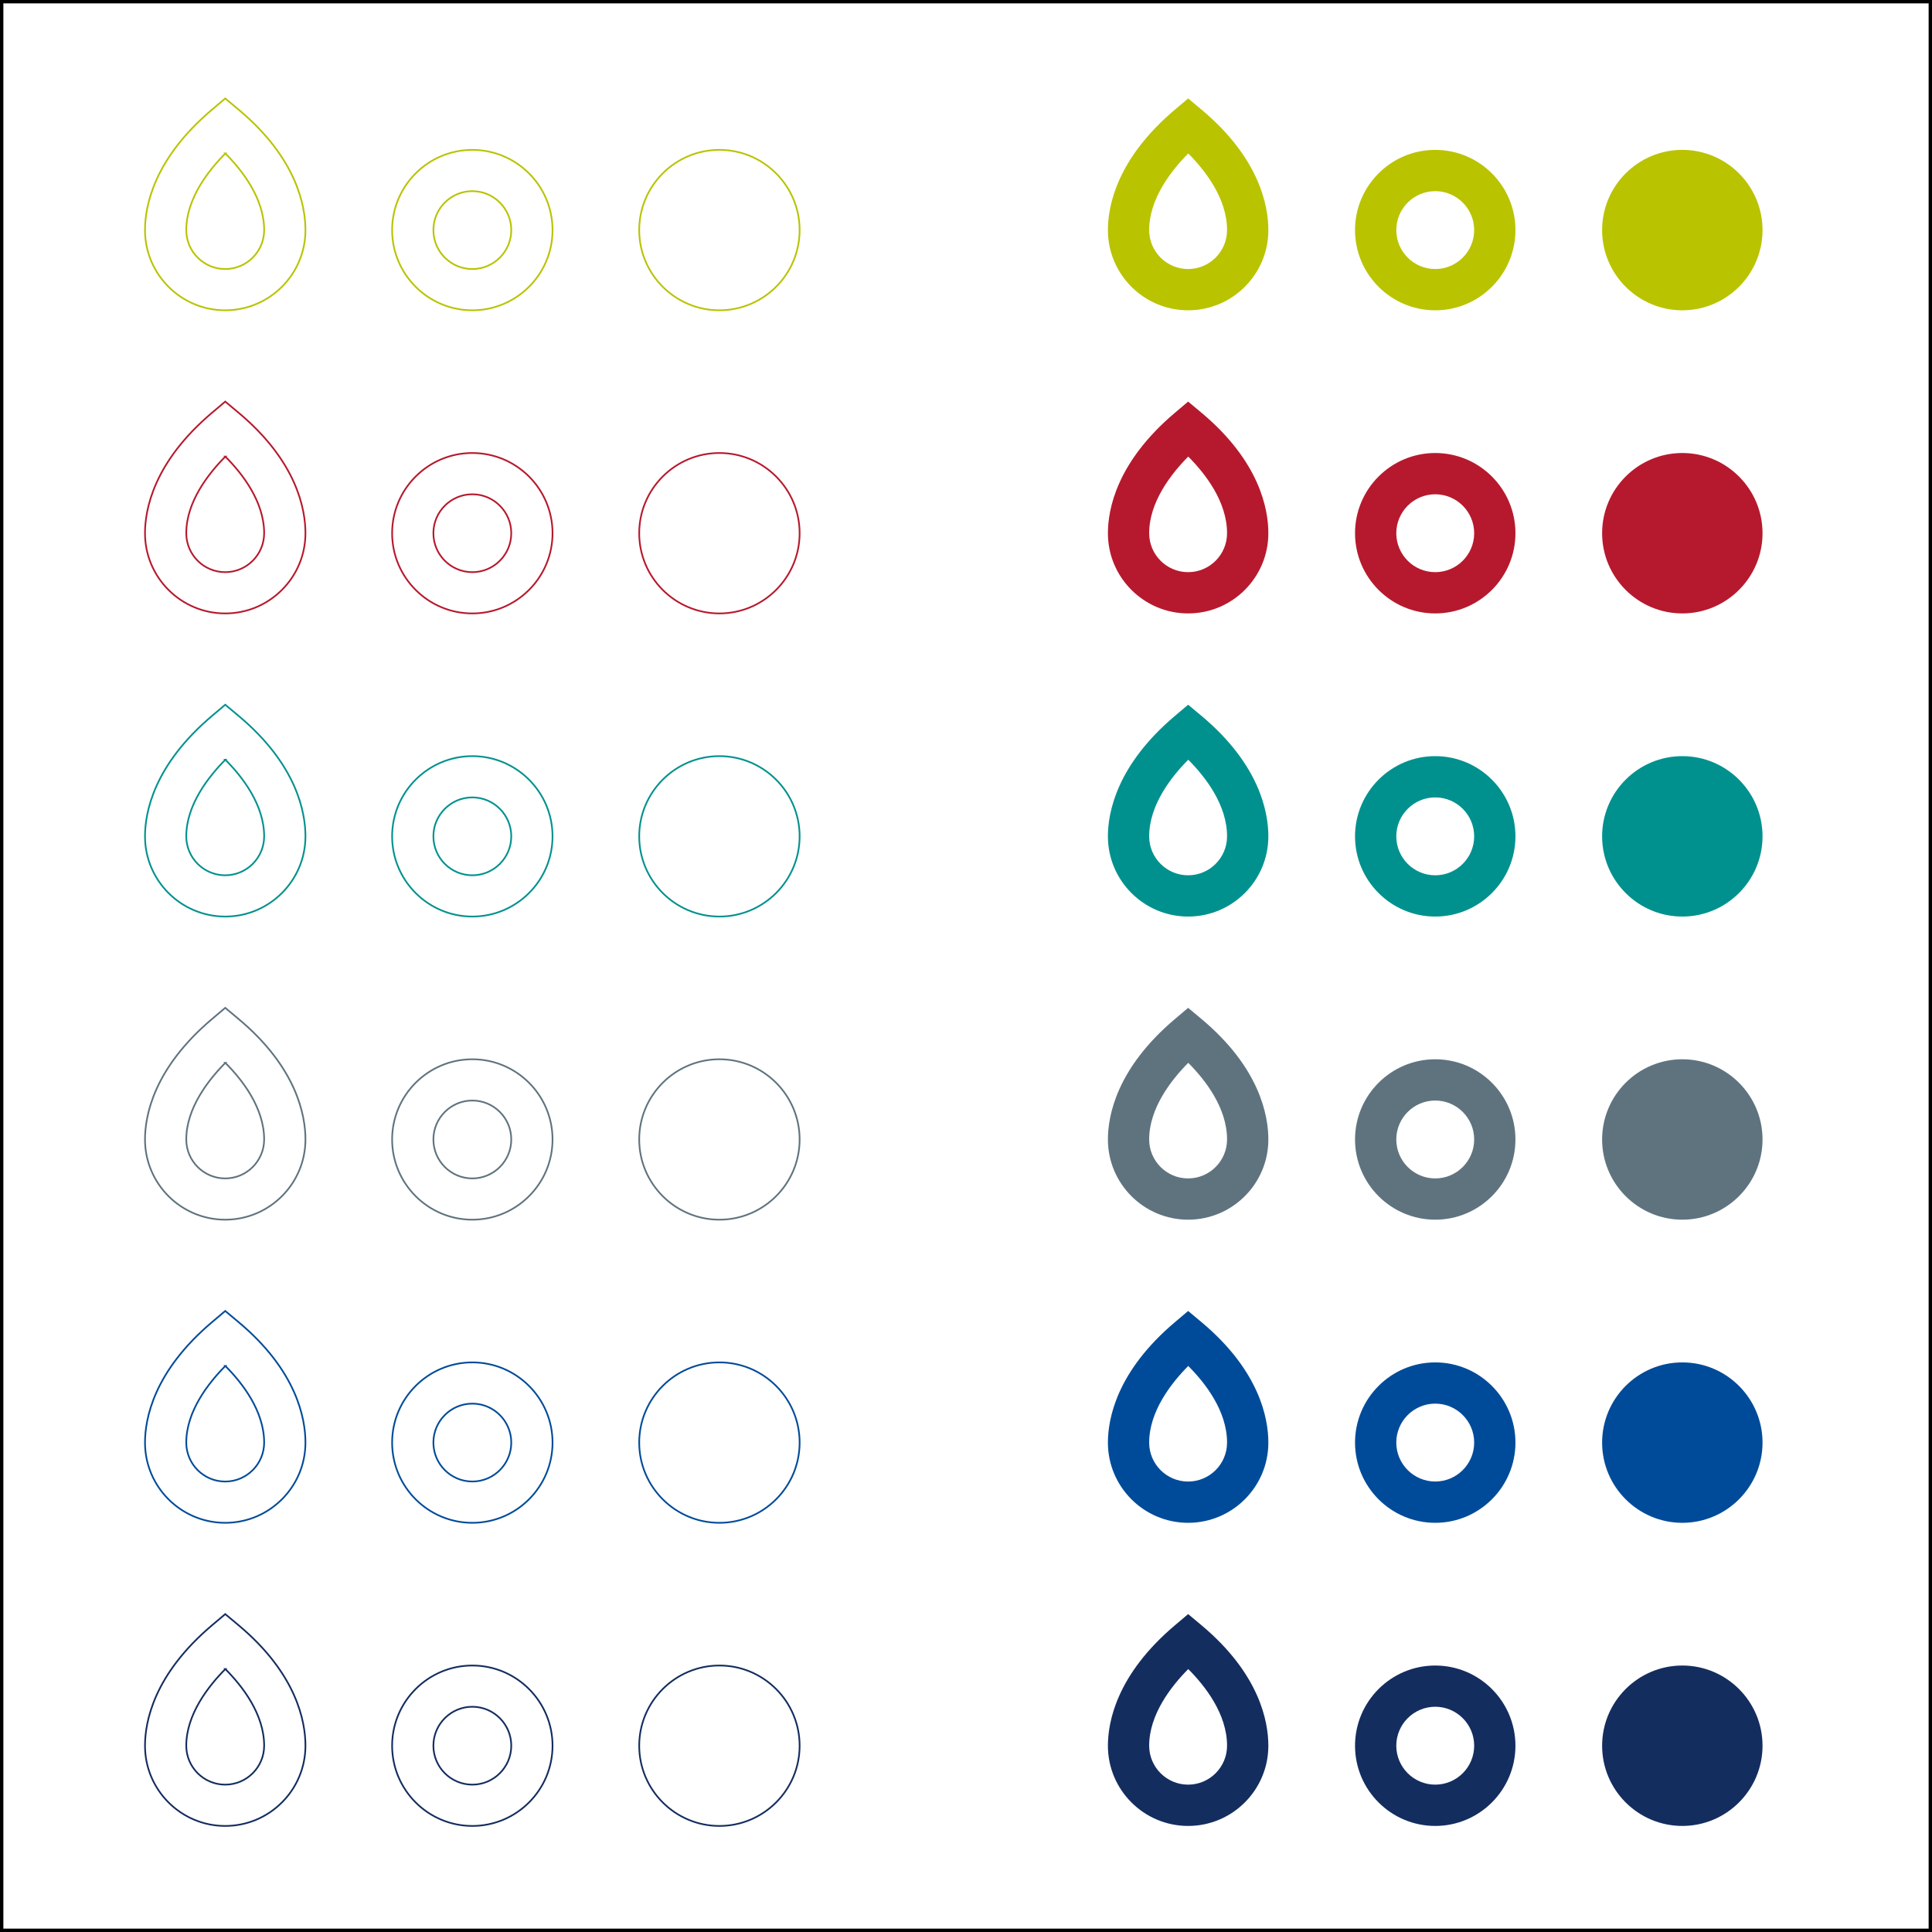 <?xml version="1.0" encoding="UTF-8"?> <svg xmlns="http://www.w3.org/2000/svg" width="574" height="574" viewBox="0 0 574 574"><rect x="0" y="0" width="574" height="574" fill="#333333" stroke="none"/><defs><style> .cls-1 { fill: #00918e; } .cls-2 { stroke: #00918e; } .cls-2, .cls-3, .cls-4, .cls-5, .cls-6, .cls-7 { fill: none; stroke-miterlimit: 10; stroke-width: .5px; } .cls-8 { fill: #004b99; } .cls-3 { stroke: #5f737f; } .cls-9 { fill: #5f737f; } .cls-4 { stroke: #004b99; } .cls-10 { fill: #fff; } .cls-5 { stroke: #142d5f; } .cls-11 { fill: #b6192d; } .cls-12 { fill: #142d5f; } .cls-13 { fill: #b9c300; } .cls-6 { stroke: #b9c300; } .cls-7 { stroke: #b6192d; } </style></defs><g id="kader"><g><rect class="cls-10" x=".5" y=".5" width="573" height="573"></rect><path d="M573,1v572H1V1h572M574,0H0v574h574V0h0Z"></path></g></g><g id="content"><g><path class="cls-6" d="M66.95,45.59c-5.11,5.15-11.61,13.52-11.61,22.77,0,6.38,5.19,11.57,11.57,11.57s11.57-5.19,11.57-11.57c0-9.37-6.45-17.68-11.53-22.77ZM66.91,92.19c-13.14,0-23.83-10.69-23.83-23.83,0-7.08,2.59-21.14,19.9-35.78l3.94-3.33,3.96,3.31c17.29,14.46,19.87,28.64,19.87,35.8,0,13.14-10.69,23.83-23.83,23.83Z"></path><path class="cls-6" d="M213.74,92.19c-13.14,0-23.83-10.69-23.83-23.83s10.69-23.83,23.83-23.83,23.83,10.69,23.83,23.83-10.69,23.83-23.83,23.83Z"></path><path class="cls-6" d="M140.33,56.79c-6.38,0-11.57,5.19-11.57,11.57s5.19,11.57,11.57,11.57,11.57-5.19,11.57-11.57-5.19-11.57-11.57-11.57ZM140.33,92.19c-13.14,0-23.83-10.69-23.83-23.83s10.69-23.83,23.83-23.83,23.83,10.69,23.83,23.83-10.69,23.83-23.83,23.83Z"></path></g><g><path class="cls-7" d="M66.95,135.65c-5.11,5.15-11.61,13.52-11.61,22.77,0,6.38,5.19,11.57,11.57,11.57s11.57-5.19,11.57-11.57c0-9.37-6.45-17.68-11.53-22.77ZM66.91,182.25c-13.14,0-23.83-10.69-23.83-23.83,0-7.08,2.59-21.14,19.9-35.78l3.94-3.33,3.96,3.31c17.29,14.46,19.87,28.64,19.87,35.8,0,13.14-10.69,23.83-23.83,23.83Z"></path><path class="cls-7" d="M213.74,182.25c-13.14,0-23.83-10.69-23.83-23.83s10.69-23.83,23.83-23.83,23.83,10.69,23.83,23.83-10.69,23.83-23.83,23.83Z"></path><path class="cls-7" d="M140.33,146.85c-6.38,0-11.57,5.19-11.57,11.57s5.19,11.57,11.57,11.57,11.57-5.19,11.57-11.57-5.19-11.57-11.57-11.57ZM140.33,182.25c-13.14,0-23.83-10.69-23.83-23.83s10.69-23.83,23.83-23.83,23.83,10.69,23.83,23.83-10.69,23.83-23.83,23.83Z"></path></g><g><path class="cls-2" d="M66.95,225.71c-5.11,5.15-11.61,13.52-11.61,22.77,0,6.38,5.19,11.57,11.57,11.57s11.57-5.19,11.57-11.57c0-9.37-6.45-17.68-11.53-22.77ZM66.91,272.31c-13.14,0-23.83-10.69-23.83-23.83,0-7.08,2.59-21.14,19.9-35.78l3.94-3.33,3.96,3.31c17.29,14.46,19.87,28.64,19.87,35.8,0,13.14-10.69,23.83-23.83,23.83Z"></path><path class="cls-2" d="M213.74,272.31c-13.14,0-23.83-10.69-23.83-23.83s10.69-23.83,23.83-23.83,23.83,10.69,23.83,23.83-10.69,23.83-23.83,23.83Z"></path><path class="cls-2" d="M140.33,236.91c-6.38,0-11.57,5.19-11.57,11.57s5.19,11.57,11.57,11.57,11.57-5.19,11.57-11.57-5.19-11.57-11.57-11.57ZM140.33,272.31c-13.14,0-23.83-10.69-23.83-23.83s10.69-23.83,23.83-23.83,23.83,10.69,23.83,23.83-10.69,23.83-23.83,23.83Z"></path></g><g><path class="cls-3" d="M66.95,315.77c-5.11,5.15-11.61,13.52-11.61,22.77,0,6.38,5.19,11.57,11.57,11.57s11.57-5.19,11.57-11.57c0-9.37-6.45-17.68-11.53-22.77ZM66.91,362.37c-13.14,0-23.83-10.69-23.83-23.83,0-7.08,2.59-21.14,19.9-35.78l3.94-3.33,3.96,3.31c17.29,14.46,19.87,28.64,19.87,35.8,0,13.14-10.69,23.83-23.83,23.83Z"></path><path class="cls-3" d="M213.74,362.37c-13.14,0-23.83-10.69-23.83-23.83s10.69-23.83,23.83-23.83,23.83,10.69,23.83,23.83-10.69,23.83-23.83,23.83Z"></path><path class="cls-3" d="M140.33,326.97c-6.38,0-11.57,5.19-11.57,11.57s5.19,11.57,11.57,11.57,11.57-5.19,11.57-11.57-5.19-11.57-11.57-11.57ZM140.33,362.37c-13.14,0-23.83-10.69-23.83-23.83s10.69-23.83,23.83-23.83,23.83,10.69,23.83,23.83-10.69,23.83-23.83,23.83Z"></path></g><g><path class="cls-4" d="M66.95,405.83c-5.11,5.15-11.61,13.52-11.61,22.77,0,6.38,5.19,11.57,11.57,11.57s11.57-5.19,11.57-11.57c0-9.37-6.45-17.68-11.53-22.77ZM66.91,452.43c-13.14,0-23.83-10.69-23.83-23.83,0-7.08,2.59-21.14,19.9-35.78l3.94-3.33,3.96,3.31c17.29,14.46,19.87,28.64,19.87,35.8,0,13.14-10.69,23.83-23.83,23.83Z"></path><path class="cls-4" d="M213.74,452.43c-13.14,0-23.83-10.69-23.83-23.83s10.69-23.83,23.83-23.83,23.83,10.69,23.83,23.83-10.69,23.83-23.83,23.83Z"></path><path class="cls-4" d="M140.33,417.02c-6.38,0-11.57,5.19-11.57,11.57s5.19,11.57,11.57,11.57,11.57-5.19,11.57-11.57-5.19-11.57-11.57-11.57ZM140.33,452.43c-13.14,0-23.83-10.69-23.83-23.83s10.69-23.83,23.83-23.83,23.83,10.69,23.83,23.83-10.69,23.83-23.83,23.83Z"></path></g><g><path class="cls-5" d="M66.95,495.88c-5.11,5.15-11.61,13.52-11.61,22.77,0,6.38,5.19,11.57,11.57,11.57s11.57-5.19,11.57-11.57c0-9.37-6.45-17.68-11.53-22.77ZM66.91,542.49c-13.14,0-23.83-10.69-23.83-23.83,0-7.08,2.59-21.14,19.9-35.78l3.94-3.33,3.96,3.31c17.29,14.46,19.87,28.64,19.87,35.8,0,13.14-10.69,23.83-23.83,23.83Z"></path><path class="cls-5" d="M213.74,542.49c-13.14,0-23.83-10.69-23.83-23.83s10.69-23.83,23.83-23.83,23.83,10.69,23.83,23.83-10.69,23.83-23.83,23.83Z"></path><path class="cls-5" d="M140.33,507.08c-6.38,0-11.57,5.19-11.57,11.57s5.19,11.57,11.57,11.57,11.57-5.19,11.57-11.57-5.19-11.57-11.57-11.57ZM140.33,542.49c-13.14,0-23.83-10.69-23.83-23.83s10.69-23.83,23.83-23.83,23.83,10.69,23.83,23.83-10.69,23.83-23.83,23.83Z"></path></g><g><path class="cls-13" d="M353.03,45.59c-5.11,5.15-11.61,13.52-11.61,22.77,0,6.38,5.19,11.57,11.57,11.57s11.57-5.19,11.57-11.57c0-9.37-6.45-17.68-11.53-22.77ZM352.99,92.19c-13.14,0-23.83-10.69-23.83-23.83,0-7.08,2.59-21.14,19.9-35.78l3.94-3.33,3.96,3.31c17.29,14.46,19.87,28.64,19.87,35.8,0,13.14-10.69,23.83-23.83,23.83Z"></path><path class="cls-13" d="M499.82,92.19c-13.14,0-23.83-10.69-23.83-23.83s10.69-23.83,23.83-23.83,23.83,10.69,23.83,23.83-10.69,23.83-23.83,23.83Z"></path><path class="cls-13" d="M426.41,56.79c-6.38,0-11.57,5.19-11.57,11.57s5.19,11.57,11.57,11.57,11.57-5.19,11.57-11.57-5.19-11.57-11.57-11.57ZM426.41,92.19c-13.14,0-23.83-10.69-23.83-23.83s10.69-23.83,23.83-23.83,23.83,10.69,23.83,23.83-10.69,23.83-23.83,23.83Z"></path></g><g><path class="cls-11" d="M353.03,135.65c-5.11,5.15-11.61,13.52-11.61,22.77,0,6.38,5.19,11.57,11.57,11.57s11.57-5.19,11.57-11.57c0-9.37-6.45-17.68-11.53-22.77ZM352.99,182.25c-13.14,0-23.83-10.69-23.83-23.83,0-7.08,2.59-21.14,19.9-35.78l3.94-3.33,3.96,3.31c17.29,14.46,19.87,28.64,19.87,35.8,0,13.14-10.69,23.83-23.83,23.83Z"></path><path class="cls-11" d="M499.82,182.25c-13.14,0-23.83-10.69-23.83-23.83s10.69-23.83,23.83-23.83,23.83,10.69,23.83,23.83-10.69,23.83-23.83,23.83Z"></path><path class="cls-11" d="M426.41,146.85c-6.38,0-11.57,5.19-11.57,11.57s5.19,11.57,11.57,11.57,11.57-5.19,11.57-11.57-5.19-11.57-11.57-11.57ZM426.41,182.25c-13.14,0-23.83-10.69-23.83-23.83s10.69-23.83,23.83-23.83,23.83,10.69,23.83,23.83-10.69,23.83-23.83,23.83Z"></path></g><g><path class="cls-1" d="M353.03,225.71c-5.11,5.15-11.61,13.52-11.61,22.77,0,6.38,5.19,11.57,11.57,11.57s11.57-5.19,11.57-11.57c0-9.37-6.45-17.68-11.53-22.77ZM352.99,272.31c-13.14,0-23.83-10.69-23.83-23.83,0-7.08,2.59-21.14,19.9-35.78l3.94-3.33,3.96,3.31c17.29,14.46,19.87,28.64,19.87,35.8,0,13.14-10.69,23.83-23.83,23.83Z"></path><path class="cls-1" d="M499.82,272.31c-13.14,0-23.83-10.69-23.83-23.83s10.69-23.83,23.83-23.83,23.83,10.69,23.83,23.83-10.69,23.83-23.83,23.83Z"></path><path class="cls-1" d="M426.41,236.91c-6.38,0-11.57,5.19-11.57,11.57s5.19,11.57,11.57,11.57,11.57-5.19,11.57-11.57-5.19-11.57-11.57-11.57ZM426.41,272.31c-13.14,0-23.83-10.69-23.83-23.83s10.69-23.83,23.83-23.83,23.83,10.69,23.83,23.83-10.69,23.83-23.83,23.83Z"></path></g><g><path class="cls-9" d="M353.03,315.77c-5.11,5.15-11.61,13.52-11.61,22.77,0,6.38,5.19,11.57,11.57,11.57s11.57-5.19,11.57-11.57c0-9.37-6.45-17.68-11.53-22.77ZM352.99,362.37c-13.14,0-23.83-10.69-23.83-23.83,0-7.08,2.59-21.14,19.9-35.78l3.94-3.33,3.96,3.31c17.29,14.46,19.87,28.64,19.87,35.8,0,13.14-10.69,23.83-23.83,23.83Z"></path><path class="cls-9" d="M499.82,362.37c-13.14,0-23.83-10.69-23.83-23.83s10.69-23.83,23.83-23.83,23.83,10.69,23.83,23.83-10.69,23.83-23.83,23.83Z"></path><path class="cls-9" d="M426.41,326.97c-6.38,0-11.57,5.19-11.57,11.57s5.19,11.57,11.57,11.57,11.57-5.19,11.57-11.57-5.19-11.57-11.57-11.57ZM426.41,362.37c-13.14,0-23.83-10.69-23.83-23.83s10.69-23.83,23.83-23.83,23.83,10.69,23.83,23.83-10.69,23.83-23.83,23.83Z"></path></g><g><path class="cls-8" d="M353.03,405.83c-5.11,5.15-11.61,13.52-11.61,22.77,0,6.38,5.19,11.57,11.57,11.57s11.57-5.19,11.57-11.57c0-9.37-6.45-17.68-11.53-22.77ZM352.99,452.43c-13.14,0-23.83-10.69-23.83-23.83,0-7.08,2.59-21.14,19.9-35.78l3.94-3.33,3.96,3.31c17.29,14.46,19.87,28.64,19.87,35.8,0,13.14-10.69,23.83-23.83,23.83Z"></path><path class="cls-8" d="M499.82,452.43c-13.14,0-23.83-10.69-23.83-23.83s10.69-23.83,23.83-23.83,23.83,10.69,23.83,23.83-10.69,23.83-23.83,23.83Z"></path><path class="cls-8" d="M426.41,417.02c-6.38,0-11.57,5.19-11.57,11.57s5.19,11.57,11.57,11.57,11.57-5.19,11.57-11.57-5.19-11.57-11.57-11.57ZM426.41,452.43c-13.14,0-23.83-10.69-23.83-23.83s10.69-23.83,23.83-23.83,23.83,10.69,23.83,23.83-10.69,23.83-23.83,23.83Z"></path></g><g><path class="cls-12" d="M353.03,495.88c-5.11,5.15-11.61,13.52-11.61,22.77,0,6.38,5.19,11.57,11.57,11.57s11.57-5.19,11.57-11.57c0-9.37-6.45-17.68-11.53-22.77ZM352.99,542.49c-13.14,0-23.83-10.69-23.83-23.83,0-7.08,2.59-21.14,19.9-35.78l3.94-3.33,3.96,3.31c17.29,14.46,19.87,28.64,19.87,35.8,0,13.14-10.69,23.83-23.83,23.83Z"></path><path class="cls-12" d="M499.82,542.49c-13.14,0-23.83-10.69-23.83-23.83s10.69-23.83,23.83-23.83,23.83,10.69,23.83,23.83-10.69,23.83-23.83,23.83Z"></path><path class="cls-12" d="M426.41,507.08c-6.38,0-11.57,5.19-11.57,11.57s5.19,11.57,11.57,11.57,11.57-5.19,11.57-11.57-5.19-11.57-11.57-11.57ZM426.41,542.49c-13.14,0-23.83-10.69-23.83-23.83s10.69-23.83,23.83-23.83,23.83,10.69,23.83,23.83-10.69,23.83-23.83,23.83Z"></path></g></g></svg> 